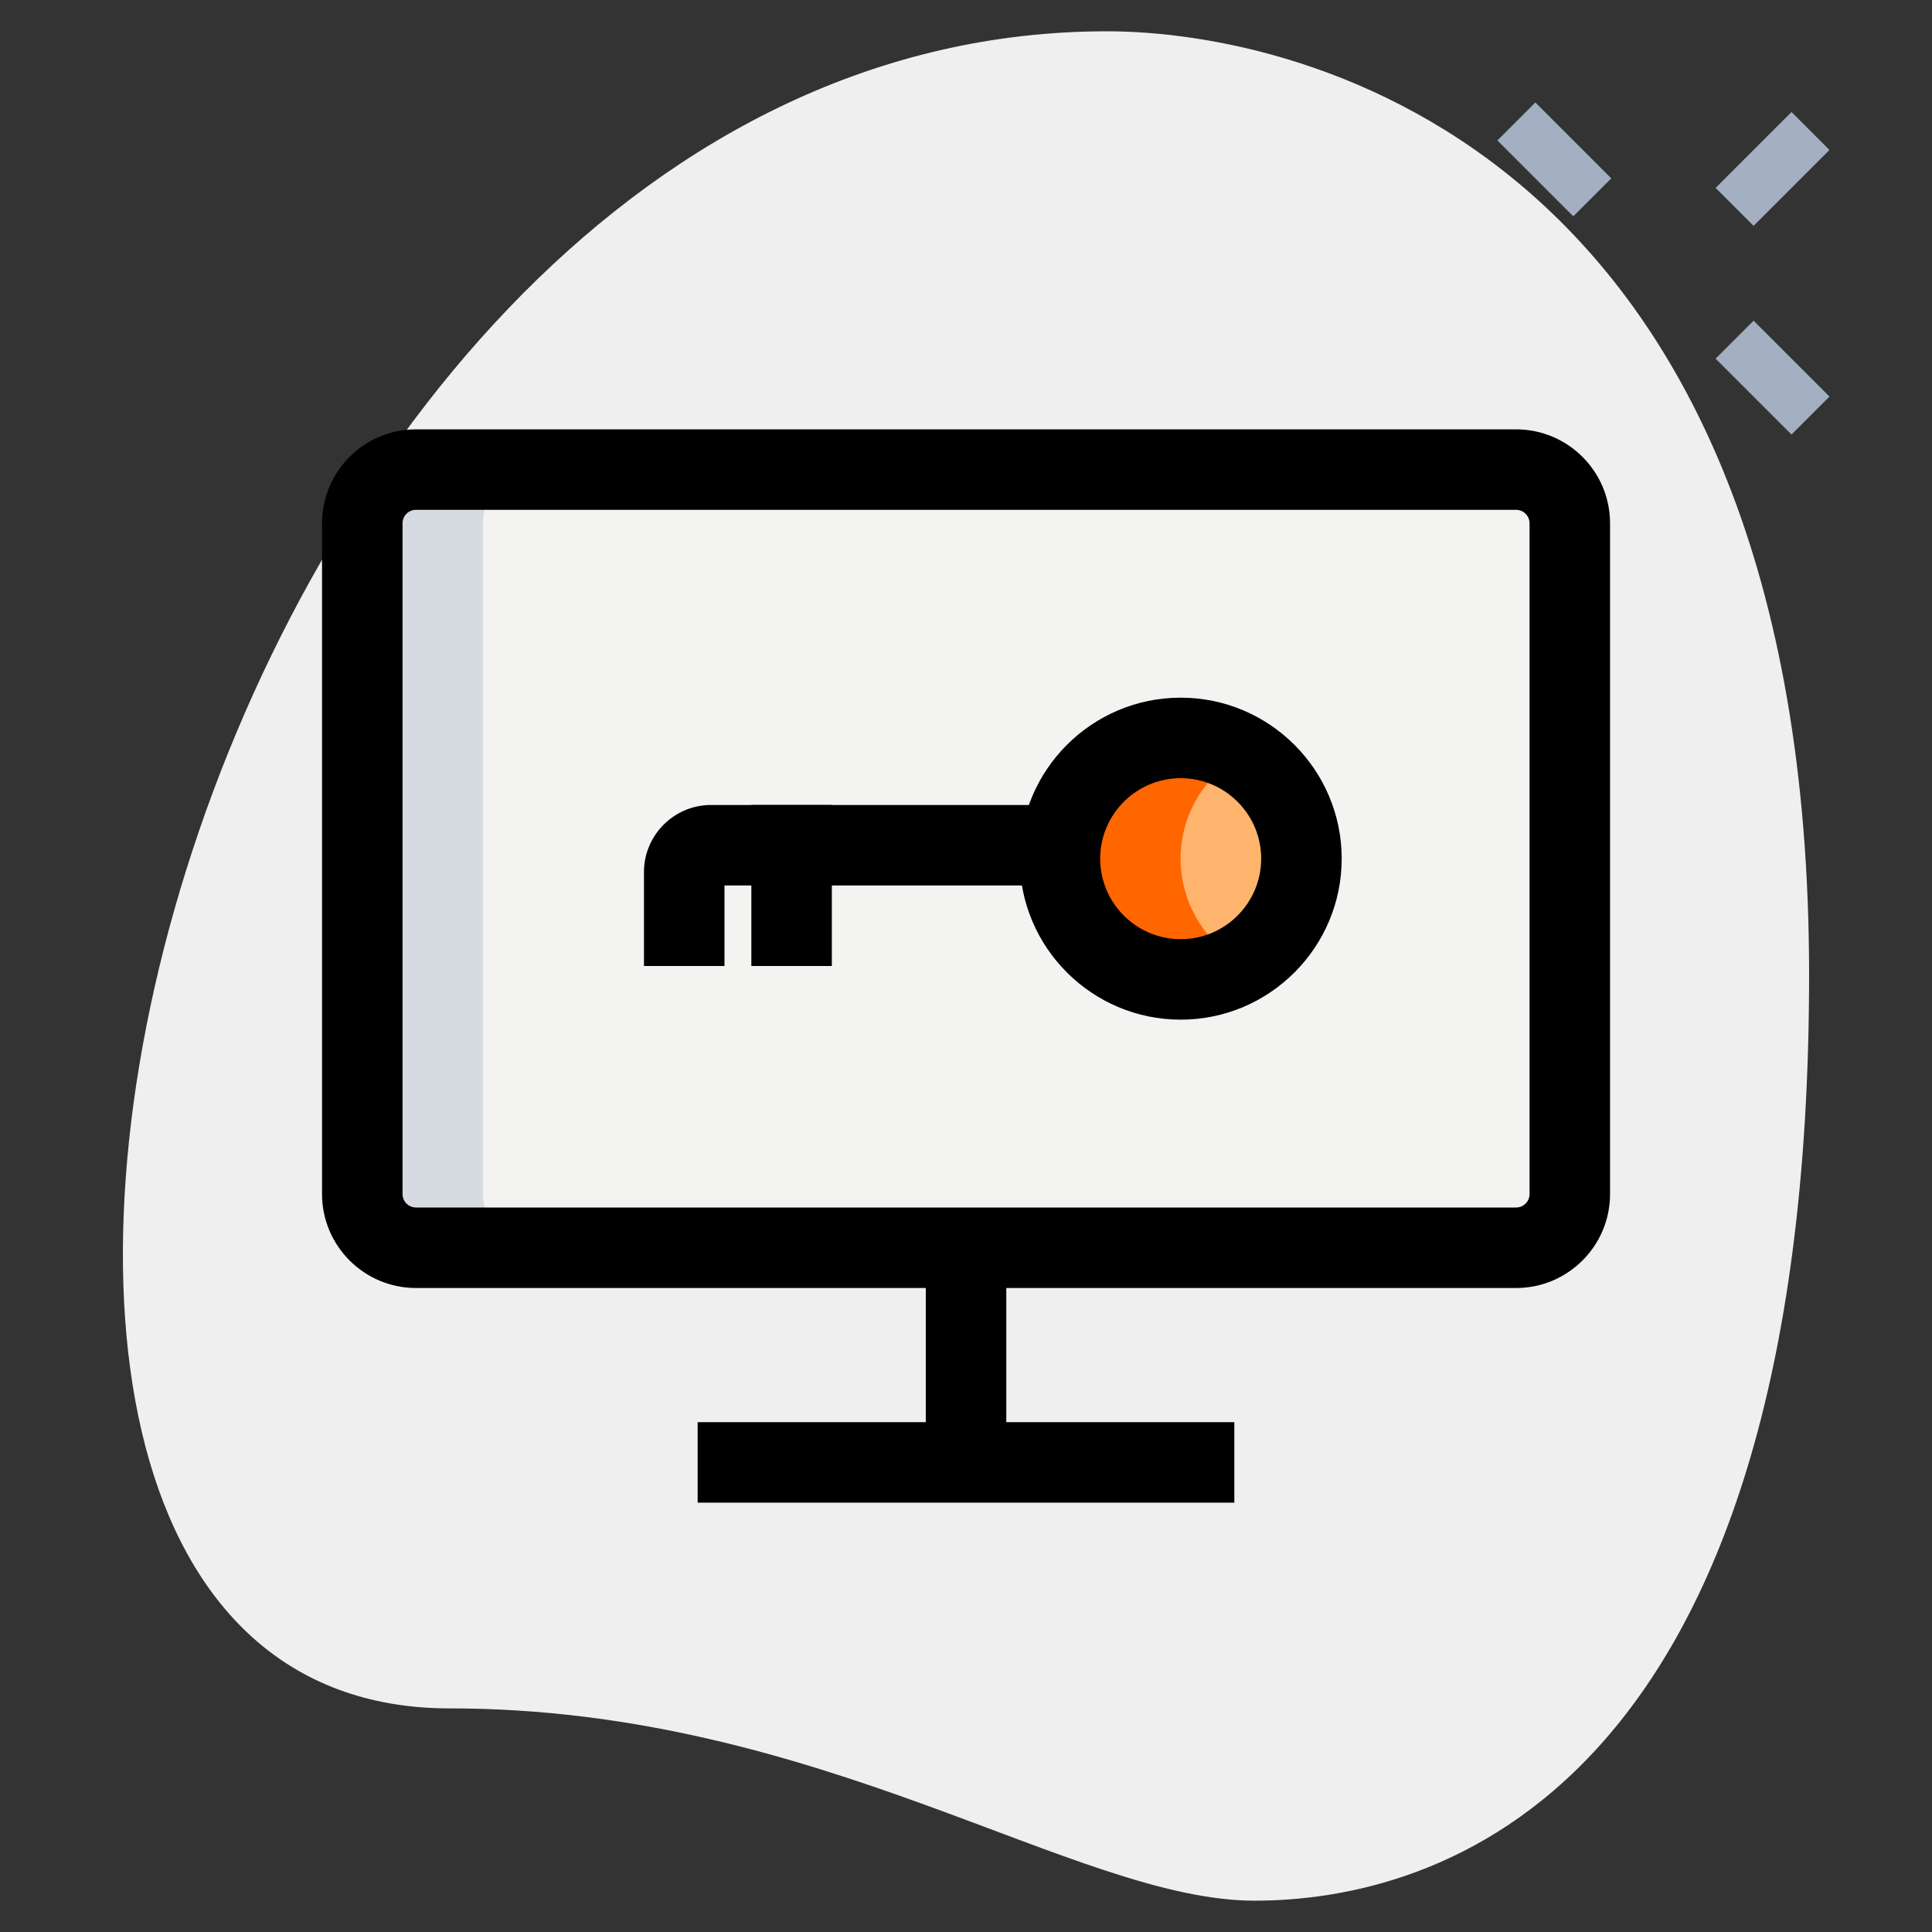 <svg width="70" height="70" viewBox="0 0 70 70" fill="none" xmlns="http://www.w3.org/2000/svg">
<rect x="0" y="0" width="70" height="70" fill="#333333" stroke="none"/>
<path d="M16.289 61.898C29.739 61.898 38.975 68.865 45.456 68.865C51.936 68.865 65.547 65.139 65.547 35.325C65.547 5.511 47.237 1.134 40.108 1.134C6.728 1.134 -7.531 61.898 16.289 61.898Z" fill="#EFEFEF"/>
<path d="M62.16 12.994L63.535 11.619L66.285 14.369L64.91 15.744L62.16 12.994Z" fill="#A4AFC1"/>
<path d="M54.254 5.088L55.629 3.713L58.379 6.463L57.004 7.838L54.254 5.088Z" fill="#A4AFC1"/>
<path d="M62.16 6.808L64.91 4.058L66.285 5.433L63.535 8.183L62.16 6.808Z" fill="#A4AFC1"/>
<path d="M54.931 45.208H15.069C13.996 45.208 13.125 44.337 13.125 43.264V18.958C13.125 17.885 13.996 17.014 15.069 17.014H54.931C56.004 17.014 56.875 17.885 56.875 18.958V43.264C56.875 44.337 56.004 45.208 54.931 45.208Z" fill="#F3F3F1"/>
<path d="M42.777 35.486C45.194 35.486 47.152 33.528 47.152 31.111C47.152 28.695 45.194 26.736 42.777 26.736C40.361 26.736 38.402 28.695 38.402 31.111C38.402 33.528 40.361 35.486 42.777 35.486Z" fill="#FEB46D"/>
<path d="M42.777 31.111C42.777 29.495 43.662 28.101 44.965 27.343C44.319 26.968 43.578 26.736 42.777 26.736C40.36 26.736 38.402 28.694 38.402 31.111C38.402 33.528 40.36 35.486 42.777 35.486C43.578 35.486 44.319 35.255 44.965 34.88C43.662 34.121 42.777 32.727 42.777 31.111Z" fill="#FF6600"/>
<path d="M17.5 43.264V18.958C17.5 17.885 18.371 17.014 19.444 17.014H15.069C13.996 17.014 13.125 17.885 13.125 18.958V43.264C13.125 44.337 13.996 45.208 15.069 45.208H19.444C18.371 45.208 17.5 44.337 17.5 43.264Z" fill="#D5DBE1"/>
<path d="M42.779 36.944C39.562 36.944 36.945 34.327 36.945 31.111C36.945 27.895 39.562 25.278 42.779 25.278C45.995 25.278 48.612 27.895 48.612 31.111C48.612 34.327 45.995 36.944 42.779 36.944ZM42.779 28.195C41.171 28.195 39.862 29.503 39.862 31.111C39.862 32.719 41.171 34.028 42.779 34.028C44.387 34.028 45.695 32.719 45.695 31.111C45.695 29.503 44.387 28.195 42.779 28.195Z" fill="black"/>
<path d="M26.249 35H23.332V31.597C23.332 30.257 24.423 29.166 25.763 29.166H39.374V32.083H26.249V35Z" fill="black"/>
<path d="M27.223 29.166H30.139V35H27.223V29.166Z" fill="black"/>
<path d="M54.932 46.667H15.071C13.194 46.667 11.668 45.14 11.668 43.264V18.958C11.668 17.082 13.194 15.556 15.071 15.556H54.932C56.808 15.556 58.335 17.082 58.335 18.958V43.264C58.335 45.14 56.808 46.667 54.932 46.667ZM15.071 18.472C14.802 18.472 14.585 18.69 14.585 18.958V43.264C14.585 43.532 14.802 43.75 15.071 43.75H54.932C55.2 43.75 55.418 43.532 55.418 43.264V18.958C55.418 18.69 55.2 18.472 54.932 18.472H15.071Z" fill="black"/>
<path d="M33.543 45.209H36.46V52.986H33.543V45.209Z" fill="black"/>
<path d="M25.277 51.528H44.722V54.444H25.277V51.528Z" fill="black"/>
</svg>
